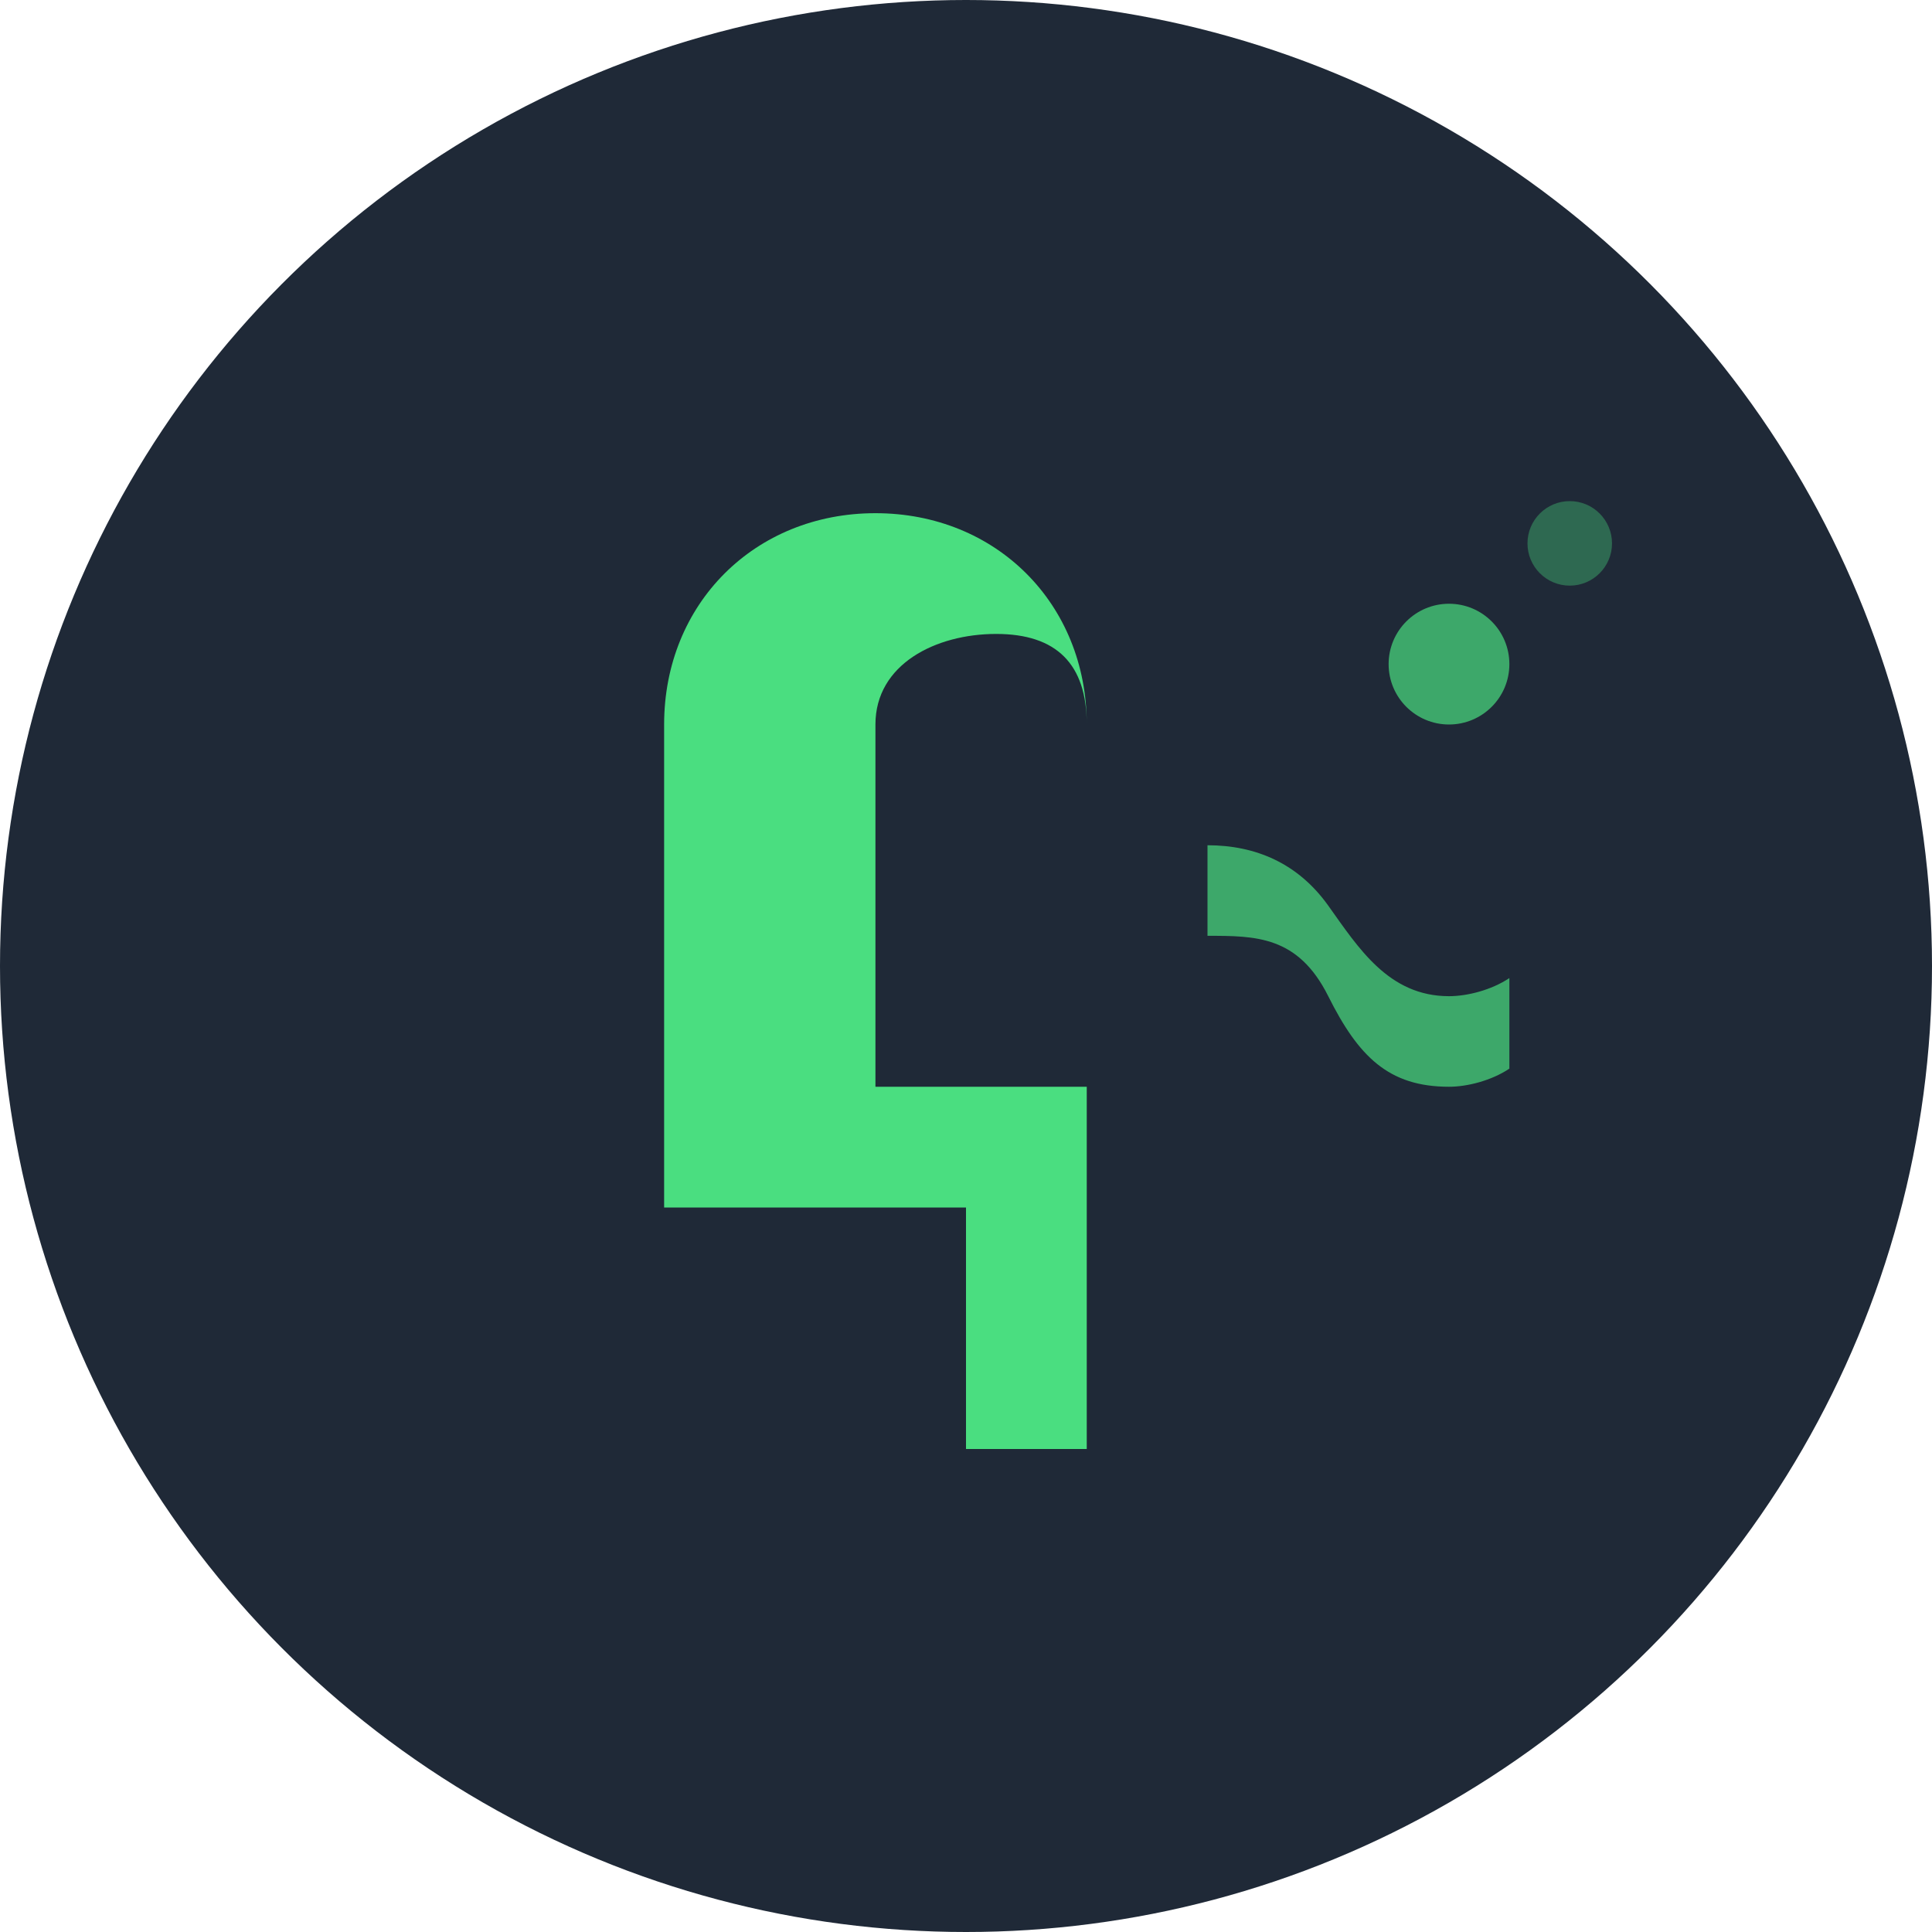<svg width="32" height="32" viewBox="0 0 32 32" fill="none" xmlns="http://www.w3.org/2000/svg">
  <!-- Background circle -->
  <circle cx="16" cy="16" r="16" fill="#1f2937"/>
  
  <!-- Letter A for Aria -->
  <path d="M11 24V12c0-2 1.5-3.5 3.5-3.5S18 10 18 12v12h-2v-4h-5v4h-2zm2-6h5v-6c0-1-0.5-1.5-1.5-1.5S14.5 11 14.5 12v6h-1.5z" fill="#4ade80"/>
  
  <!-- Breath/wave symbol -->
  <g fill="#4ade80" opacity="0.7">
    <path d="M20 14c0.8 0 1.5 0.3 2 1s1 1.5 2 1.5c0.3 0 0.7-0.1 1-0.3v1.5c-0.3 0.2-0.7 0.3-1 0.3-1 0-1.5-0.5-2-1.5s-1.2-1-2-1v-1.5z"/>
    <circle cx="24" cy="11" r="1"/>
    <circle cx="26" cy="9" r="0.7" opacity="0.5"/>
  </g>
</svg>
